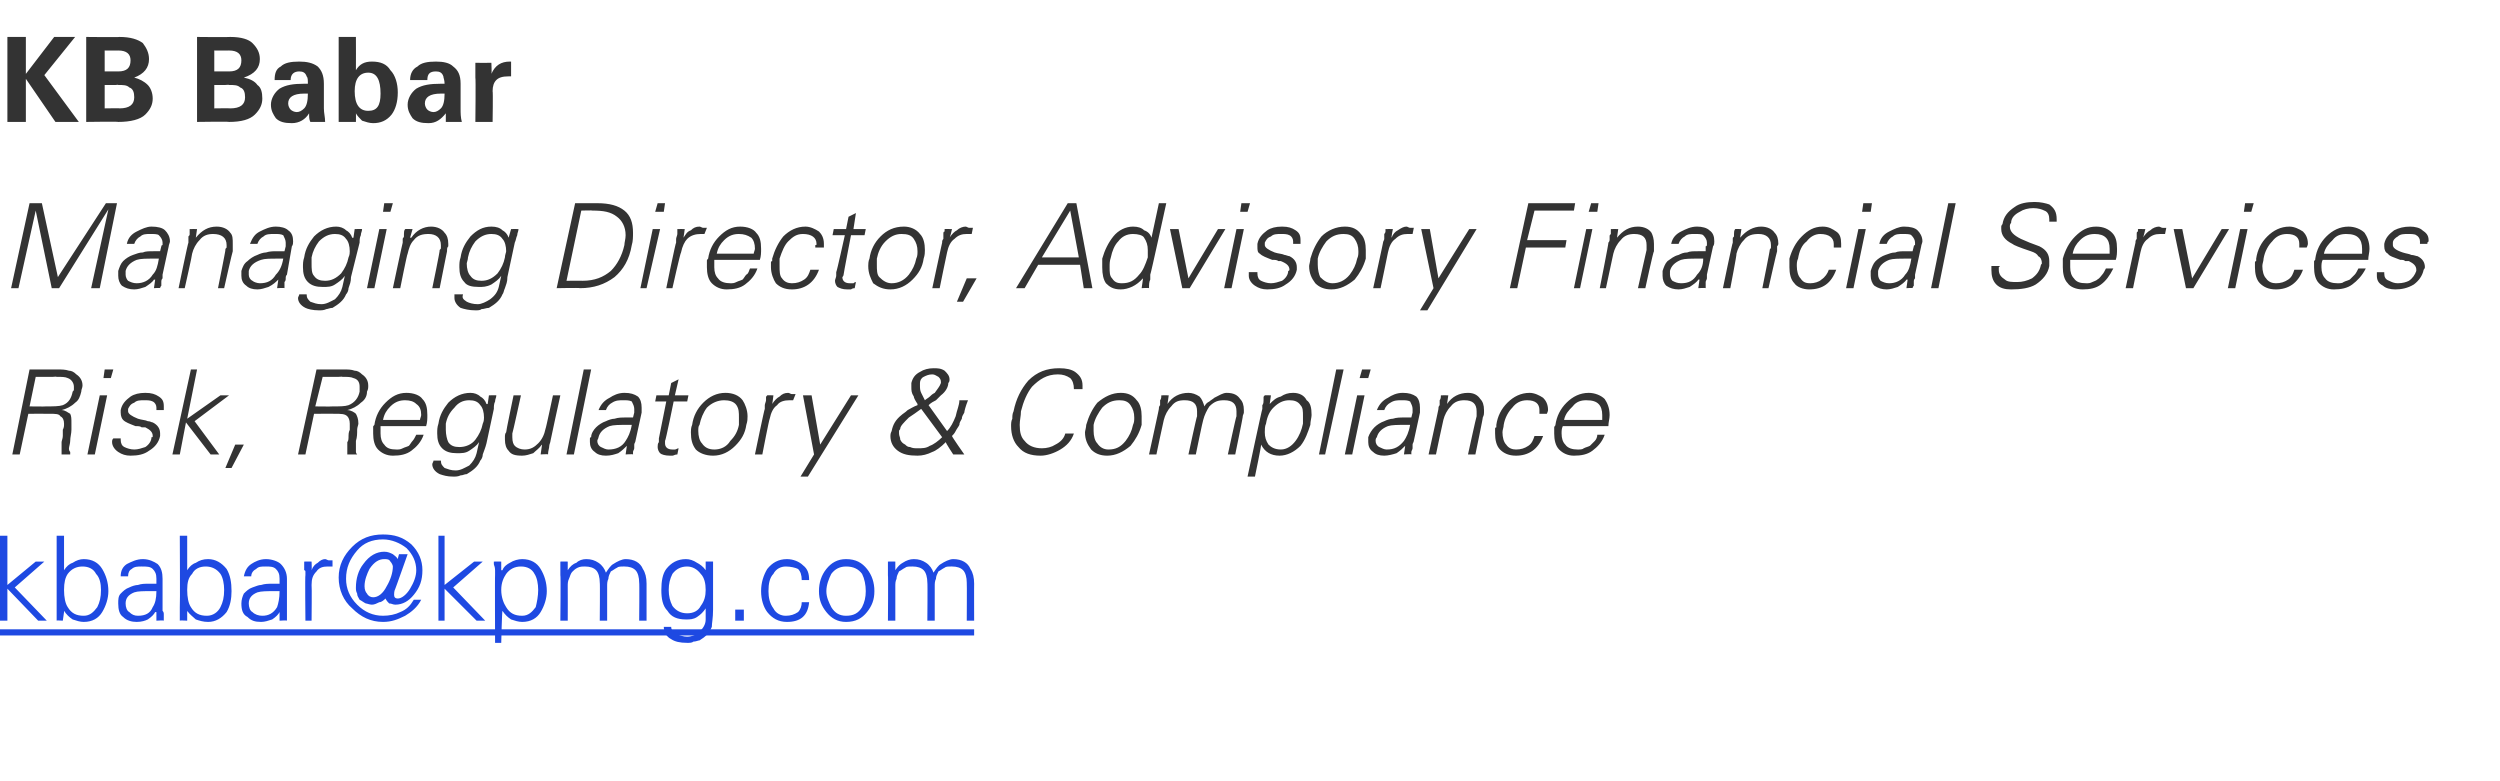 <?xml version="1.0" standalone="no"?><!DOCTYPE svg PUBLIC "-//W3C//DTD SVG 1.1//EN" "http://www.w3.org/Graphics/SVG/1.1/DTD/svg11.dtd"><svg xmlns="http://www.w3.org/2000/svg" xmlns:xlink="http://www.w3.org/1999/xlink" version="1.1" width="203px" height="63.4px" viewBox="0 -3 203 63.4" style="top:-3px"><desc>KB Babar Managing Director, Advisory Financial Services Risk, Regulatory &amp; Compliance ￼</desc><defs/><g class="svg-textframe-underlines"><rect class="svg-underline" x="0" y="48.1" width="79.1" height="0.5" style="fill:#1e49e2;"/></g><g id="Polygon157291"><path d="m2.4 30l.5-2.4l1.4 0c0 0 .29-.03.3 0c.4 0 .7 0 .9.1c.3.1.5.4.5.7c0 .1 0 .1 0 .2c0 .1 0 .1-.1.2c-.1.5-.3.9-.8 1.1c-.3.1-.8.1-1.4.1c.03.02-1.3 0-1.3 0zm-.1.6c0 0 1.69-.01 1.7 0c.5 0 .8 0 .9.2c.2.1.3.3.3.6c0 .2 0 .3-.1.5c0 .2 0 .4 0 .5c0 .2-.1.4-.1.5c0 .1 0 .2 0 .2c0 0 0 .3 0 .3c0 .2 0 .3 0 .5c0 0 .7 0 .7 0c0-.1 0-.2 0-.2c-.1-.1-.1-.2-.1-.3c0-.1.1-.4.1-.6c0-.3.1-.6.1-.9c0-.2 0-.4 0-.5c0-.4 0-.6-.1-.8c-.2-.1-.4-.3-.7-.3c.4-.1.8-.3 1.1-.6c.3-.2.4-.5.5-.9c0-.2.1-.3.1-.5c0-.4-.2-.7-.5-.9c-.2-.2-.4-.3-.6-.3c-.3-.1-.6-.1-.9-.1c-.03 0-2.3 0-2.3 0l-1.4 6.9l.6 0l.7-3.3zm5.8-1.5l-1 4.8l.6 0l1-4.8l-.6 0zm1.1-2.1l-.7 0l-.1.7l.6 0l.2-.7zm1.4 2.2c-.4.3-.7.6-.8 1.1c0 .1 0 .2 0 .2c0 .3.1.5.2.6c.2.2.5.3 1 .5c.2 0 .4 0 .5.1c.1 0 .2 0 .3 0c.4.2.6.4.6.7c0 0 0 0 0 0c0 .1 0 .1-.1.1c0 .3-.2.6-.5.8c-.3.1-.6.2-.9.2c-.3 0-.6-.1-.8-.2c-.2-.1-.3-.3-.3-.6c0-.1 0-.1 0-.1c0 0-.6 0-.6 0c-.1.1-.1.2-.1.3c0 .3.2.6.5.8c.3.2.6.3 1 .3c.6 0 1.1-.1 1.5-.4c.5-.3.8-.7.9-1.2c0 0 0-.1 0-.2c0-.4-.2-.7-.6-.9c-.1 0-.2-.1-.4-.1c-.2-.1-.5-.1-.8-.2c-.5-.2-.8-.4-.8-.6c0 0 0 0 0-.1c0 0 0 0 0-.1c.1-.2.2-.4.5-.5c.2-.2.5-.2.8-.2c.3 0 .5 0 .7.1c.2.1.3.3.3.5c0 .1 0 .2 0 .2c0 0 .6 0 .6 0c0 0 0-.1 0-.1c0 0 0 0 0-.1c0 0 0-.1 0-.1c0-.4-.1-.6-.4-.8c-.3-.2-.6-.3-1.1-.3c-.5 0-.9.1-1.2.3c0 0 0 0 0 0zm5.4-2.2l-.5 0l-1.5 6.9l.6 0l.5-2.6l2 2.6l.7 0l-2-2.7l2.8-2.1l-.7 0l-2.7 1.9l.8-4zm3.1 6.1l-.8 1.9l.5 0l1-1.9l-.7 0zm6.5-3.1l.6-2.4l1.3 0c0 0 .32-.03.3 0c.4 0 .7 0 .9.1c.4.1.5.4.5.7c0 .1 0 .1 0 .2c0 .1 0 .1 0 .2c-.1.5-.4.9-.9 1.1c-.3.1-.7.1-1.3.1c-.04.02-1.4 0-1.4 0zm-.1.6c0 0 1.72-.01 1.7 0c.5 0 .8 0 1 .2c.1.1.2.3.2.6c0 .2 0 .3 0 .5c-.1.2-.1.4-.1.5c0 .2 0 .4-.1.5c0 .1 0 .2 0 .2c0 0 0 .3 0 .3c0 .2 0 .3 0 .5c0 0 .8 0 .8 0c-.1-.1-.1-.2-.1-.2c0-.1 0-.2 0-.3c0-.1 0-.4 0-.6c.1-.3.1-.6.1-.9c0-.2.1-.4.1-.5c0-.4-.1-.6-.2-.8c-.1-.1-.4-.3-.7-.3c.4-.1.8-.3 1.1-.6c.3-.2.5-.5.5-.9c.1-.2.1-.3.1-.5c0-.4-.2-.7-.5-.9c-.2-.2-.4-.3-.6-.3c-.3-.1-.5-.1-.9-.1c0 0-2.2 0-2.2 0l-1.5 6.9l.6 0l.7-3.3zm9.1 1c.1-.3.1-.6.1-.9c0-.6-.1-1-.4-1.3c-.2-.3-.7-.5-1.3-.5c-.7 0-1.2.3-1.7.8c-.5.5-.8 1.1-.9 1.8c-.1.1-.1.1-.1.2c0 0 0 .1 0 .1c0 .1 0 .1 0 .2c0 .1 0 .1 0 .2c0 .5.1 1 .4 1.3c.3.3.7.5 1.2.5c.6 0 1.1-.1 1.5-.4c.4-.3.8-.7 1-1.3c0 0-.6 0-.6 0c-.1.2-.2.4-.3.5c-.1.1-.2.3-.3.4c-.2.1-.3.1-.5.2c-.2.1-.3.1-.5.1c-.5 0-.8-.1-1-.4c-.2-.2-.3-.5-.3-.9c0-.2 0-.4 0-.6c0 0 3.7 0 3.7 0zm-3.5-.5c.1-.5.3-.8.6-1.1c.4-.4.8-.5 1.2-.5c.4 0 .7.1.9.3c.3.2.4.5.4.9c0 .1-.1.3-.1.4c0 0-3 0-3 0zm8.2-.2c0 .1 0 .3-.1.5c-.1.5-.3.9-.6 1.3c-.3.4-.8.6-1.3.6c-.4 0-.7-.1-.9-.4c-.1-.2-.2-.6-.2-1c0-.1 0-.3 0-.5c.1-.5.3-.9.7-1.3c.3-.4.7-.6 1.2-.6c.4 0 .7.1.9.4c.2.2.3.6.3 1c0 0 0 0 0 0zm.3-1.1c0 0-.06.03-.1 0c-.1-.3-.3-.5-.5-.6c-.2-.2-.5-.3-.8-.3c-.7 0-1.3.3-1.8.8c-.4.5-.7 1-.8 1.7c-.1.3-.1.5-.1.8c0 .5.1.9.4 1.2c.3.3.7.4 1.2.4c.4 0 .7 0 1-.2c.3-.2.6-.4.8-.7c0 0-.2.9-.2.9c-.1.4-.3.7-.6 1c-.4.2-.7.4-1.1.4c-.4 0-.6-.1-.9-.2c-.2-.2-.3-.3-.3-.6c0 0-.6 0-.6 0c0 .1-.1.2-.1.3c0 .3.2.6.6.8c.3.1.6.2 1.1.2c.2 0 .4 0 .6-.1c.2 0 .3-.1.5-.1c.5-.3.9-.6 1.1-1.1c.1-.1.2-.3.2-.5c.1-.3.2-.5.3-.9c0 0 .6-2.8.6-2.8c0-.2 0-.4.1-.6c0-.2.1-.3.1-.5c.04-.01-.6 0-.6 0l-.1.7zm4.7 2c-.1.5-.3.9-.6 1.2c-.3.3-.6.5-1.1.5c-.3 0-.6-.1-.8-.3c-.1-.1-.2-.3-.2-.7c0 0 0-.2 0-.3c.03-.03.7-3.1.7-3.1l-.6 0c0 0-.62 2.97-.6 3c-.1.1-.1.3-.1.3c0 .1 0 .2 0 .3c0 .4.1.7.3.9c.2.3.5.4 1.1.4c.3 0 .6-.1.9-.2c.2-.2.5-.4.7-.7c.02.04 0 .1 0 .1l-.1.7c0 0 .61-.04.6 0c0-.3.1-.5.1-.7c0-.1.1-.3.1-.4c-.01-.01.8-3.7.8-3.7l-.6 0c0 0-.58 2.74-.6 2.7zm3.7-4.8l-.6 0l-1.4 6.9l.6 0l1.4-6.9zm.5 5.8c0-.1.1-.2.1-.3c.1-.4.4-.7.9-.9c.3-.1.8-.1 1.4-.1c0 0 .4 0 .4 0c-.1.6-.3 1-.5 1.3c-.3.5-.8.7-1.4.7c-.2 0-.4-.1-.6-.2c-.2-.1-.3-.3-.3-.5c0 0 0 0 0 0zm2.9-1.9c-.1 0-.2 0-.3 0c-.1 0-.2 0-.3 0c-.3 0-.6 0-.9.1c-.2 0-.5.1-.7.2c-.3.1-.6.3-.8.5c-.2.2-.4.5-.4.8c-.1 0-.1.1-.1.1c0 0 0 0 0 .1c0 0 0 .2 0 .2c0 .3.1.6.4.8c.2.2.5.3.9.3c.4 0 .7-.1 1-.2c.3-.2.5-.4.7-.6c-.02.02 0 0 0 0l-.1.7c0 0 .6-.04.6 0c0-.1 0-.2 0-.2c0-.1.1-.2.1-.3c0-.1 0-.2 0-.3c0-.1.1-.2.1-.3c0 0 .5-2.3.5-2.3c0-.1 0-.3 0-.4c0-.4-.1-.7-.3-.9c-.3-.2-.6-.3-1.1-.3c-.5 0-.9.2-1.2.4c-.4.2-.7.5-.9 1c0 0 .6 0 .6 0c.1-.3.3-.5.5-.6c.3-.2.6-.2.9-.2c.3 0 .5 0 .7.1c.1.2.2.4.2.6c0 .1 0 .1 0 .2c0 0 0 .1 0 .1c0 0-.1.4-.1.4zm2.1 1.7c0 .1 0 .2 0 .3c-.1.1-.1.3-.1.4c0 .2.1.4.2.5c.1.1.4.2.8.2c.1 0 .2 0 .2 0c.1 0 .2-.1.4-.1c0 0 .1-.5.1-.5c-.1 0-.2.1-.3.1c-.1 0-.1 0-.2 0c-.4 0-.6-.2-.6-.5c0 0 0-.1 0-.2c.05.01.7-3.2.7-3.2l1.1 0l.1-.5l-1.1 0l.3-1.3l-.6.3l-.2 1l-1 0l-.1.5l.9 0c0 0-.59 2.99-.6 3zm6.5-1.7c0 .2 0 .4 0 .6c-.1.5-.3.9-.7 1.3c-.3.5-.8.7-1.3.7c-.5 0-.8-.2-1-.5c-.2-.2-.3-.6-.3-1c0-.2 0-.4.1-.5c.1-.5.3-1 .6-1.4c.4-.4.9-.6 1.4-.6c.4 0 .8.1 1 .4c.2.3.2.6.2 1c0 0 0 0 0 0zm.3-1.4c-.3-.4-.8-.6-1.4-.6c-.7 0-1.3.3-1.8.8c-.5.5-.8 1.1-.9 1.8c-.1.2-.1.5-.1.6c0 .6.1 1 .4 1.4c.3.3.8.5 1.4.5c.7 0 1.3-.3 1.8-.8c.5-.5.8-1 .9-1.7c.1-.3.1-.5.1-.7c0-.5-.2-1-.4-1.3c0 0 0 0 0 0zm2.2 1.5c.1-.5.3-.9.6-1.1c.2-.3.6-.4 1-.4c.1 0 .1 0 .2 0c0 0 .1 0 .1 0c0 0 .2-.5.2-.5c-.1 0-.2 0-.3 0c-.1 0-.2-.1-.3-.1c-.3 0-.5.1-.7.3c-.2.1-.4.3-.6.6c.02-.01.1-.7.1-.7c0 0-.55-.01-.5 0c-.1.1-.1.1-.1.2c0 0 0 .1 0 .2c0 .1-.1.3-.1.4c0 .1 0 .2 0 .3c-.03-.03-.8 3.7-.8 3.7l.6 0c0 0 .56-2.91.6-2.9zm2.7-1.9l.9 4.8l-1.1 1.8l.6 0l4.1-6.6l-.6 0l-2.5 4l-.7-4l-.7 0zm11.3 3.4c-.3.3-.7.6-1 .7c-.3.2-.6.2-1 .2c-.2 0-.4 0-.6-.1c-.2 0-.3-.1-.4-.2c-.2-.1-.3-.2-.4-.4c0-.2-.1-.3-.1-.5c0-.1 0-.1 0-.2c0-.1.1-.1.1-.2c0-.2.3-.5.7-.9c.3-.2.6-.4 1-.7c0 0 1.7 2.3 1.7 2.3zm-1.4-3c-.1-.2-.2-.4-.3-.6c-.1-.2-.1-.4-.1-.6c0 0 0-.1 0-.1c0 0 0-.1 0-.1c0-.2.1-.4.3-.5c.2-.1.4-.2.7-.2c.2 0 .3.1.5.2c.1.1.2.2.2.4c0 0 0 0 0 0c0 .1 0 .1 0 .1c-.1.3-.3.5-.5.8c-.2.1-.3.2-.4.3c-.1.1-.3.2-.4.3zm-.6.4c-.3.1-.6.3-.8.4c-.2.2-.4.3-.5.4c-.5.4-.7.8-.8 1.3c-.1.2-.1.3-.1.4c0 .5.2.9.6 1.2c.4.3.9.4 1.6.4c.4 0 .8-.1 1.2-.3c.3-.1.7-.4 1.1-.8c-.03.05.6 1 .6 1l.9 0c0 0-1.02-1.45-1-1.5c.1-.1.2-.2.3-.4c.1-.2.2-.3.3-.5c0-.2.1-.3.2-.5c0-.2.1-.3.2-.5c0-.1.1-.5.3-1c0 0-.7 0-.7 0c0 .4-.2.8-.3 1.3c-.2.5-.4.9-.7 1.2c0 0-1.5-2.1-1.5-2.1c.2-.2.4-.3.6-.4c.2-.2.3-.3.4-.4c.4-.3.6-.7.6-1c.1-.1.1-.2.1-.3c0-.3-.2-.5-.4-.7c-.3-.2-.6-.2-.9-.2c-.4 0-.8.1-1.1.3c-.4.2-.6.5-.7.9c0 .1 0 .2 0 .3c0 .3 0 .5.2.8c0 .1.1.3.3.6c0 0 0 .1 0 .1zm13.4-1.3c0 0 0 0 0 0c0-.1 0-.1 0-.1c0 0 0-.2 0-.2c0-.5-.2-.8-.6-1.1c-.3-.2-.7-.3-1.3-.3c-1 0-1.8.3-2.5 1c-.6.7-1 1.5-1.2 2.5c-.1.2-.1.4-.1.6c-.1.2-.1.4-.1.6c0 .7.2 1.3.6 1.7c.4.5 1 .7 1.8.7c.5 0 1.1-.2 1.6-.5c.5-.3.9-.7 1.1-1.3c0 0-.7 0-.7 0c-.1.4-.4.7-.8.9c-.3.2-.7.3-1.1.3c-.6 0-1.1-.2-1.4-.6c-.3-.3-.4-.7-.4-1.3c0-.4.1-.7.1-1.1c.2-.8.5-1.5.9-2c.6-.6 1.2-1 2.1-1c.4 0 .7.1 1 .3c.2.2.3.5.3.9c0 0 .7 0 .7 0zm4.2 2.3c0 .2 0 .4-.1.6c-.1.5-.3.9-.6 1.3c-.4.5-.8.7-1.4.7c-.4 0-.7-.2-.9-.5c-.2-.2-.3-.6-.3-1c0-.2 0-.4 0-.5c.1-.5.4-1 .7-1.4c.4-.4.8-.6 1.4-.6c.4 0 .7.1.9.4c.2.3.3.6.3 1c0 0 0 0 0 0zm.2-1.4c-.3-.4-.7-.6-1.3-.6c-.7 0-1.3.3-1.9.8c-.4.5-.7 1.1-.9 1.8c0 .2-.1.5-.1.6c0 .6.2 1 .5 1.4c.3.3.7.5 1.3.5c.7 0 1.3-.3 1.9-.8c.4-.5.7-1 .9-1.7c0-.3 0-.5 0-.7c0-.5-.1-1-.4-1.3c0 0 0 0 0 0zm2.6-.4c0 0-.6-.01-.6 0c0 .1 0 .3-.1.4c0 .1 0 .1 0 .2c0 .1 0 .1 0 .2c-.1.1-.1.2-.1.3c.02-.03-.8 3.7-.8 3.7l.6 0c0 0 .58-2.78.6-2.8c.1-.4.3-.8.6-1.1c.3-.4.6-.5 1.1-.5c.7 0 1 .3 1 .9c0 .1 0 .1 0 .2c0 .1 0 .1 0 .2c-.03-.02-.7 3.1-.7 3.1l.6 0c0 0 .57-2.78.6-2.8c.1-.4.3-.8.5-1.1c.4-.4.7-.5 1.2-.5c.7 0 1 .3 1 .9c0 .1 0 .1 0 .2c0 .1 0 .1 0 .2c-.03-.02-.7 3.1-.7 3.1l.6 0c0 0 .62-3.02.6-3c0-.2.1-.3.1-.4c0 0 0-.1 0-.2c0-.4-.1-.7-.3-.9c-.2-.3-.5-.5-1.1-.5c-.3 0-.6.2-1 .4c-.1.1-.3.2-.4.3c-.2.1-.3.2-.4.4c-.1-.3-.2-.6-.4-.8c-.3-.2-.6-.3-.9-.3c-.7 0-1.3.3-1.7.9c-.02.01 0 0 0 0l.1-.7zm7.8 3c0-.2 0-.5.1-.7c.1-.6.3-1 .6-1.3c.4-.4.8-.6 1.3-.6c.4 0 .7.1.9.4c.2.2.2.5.2.9c0 .1 0 .2 0 .3c0 .1 0 .2 0 .3c-.1.5-.3 1-.6 1.4c-.3.4-.7.7-1.2.7c-.5 0-.8-.2-1-.4c-.2-.3-.3-.6-.3-1c0 0 0 0 0 0zm-.8 3.6c0 0 .54-2.58.5-2.6c.3.6.8.9 1.5.9c.6 0 1.2-.3 1.7-.8c.4-.5.6-1.1.8-1.7c0-.3.1-.6.1-.8c0-.6-.1-1-.4-1.2c-.2-.4-.6-.6-1.1-.6c-.4 0-.7.1-1 .3c-.4.1-.6.3-.9.6c.04.01 0 0 0 0l.1-.7c0 0-.54-.01-.5 0c-.1.1-.1.1-.1.2c0 0 0 .1 0 .2c0 .1 0 .3-.1.4c0 .1 0 .2 0 .3c-.02-.03-1.2 5.5-1.2 5.5l.6 0zm7.2-8.7l-.6 0l-1.4 6.9l.5 0l1.5-6.9zm1.1 2.1l-1 4.8l.6 0l1-4.8l-.6 0zm1.1-2.1l-.7 0l-.2.7l.7 0l.2-.7zm.4 5.8c0-.1 0-.2.1-.3c.1-.4.4-.7.9-.9c.3-.1.8-.1 1.4-.1c0 0 .4 0 .4 0c-.1.6-.3 1-.5 1.3c-.4.5-.8.7-1.4.7c-.2 0-.4-.1-.6-.2c-.2-.1-.3-.3-.3-.5c0 0 0 0 0 0zm2.9-1.9c-.1 0-.2 0-.3 0c-.1 0-.2 0-.3 0c-.3 0-.6 0-.9.1c-.2 0-.5.1-.7.2c-.3.1-.6.3-.8.5c-.2.2-.4.5-.5.8c0 0 0 .1 0 .1c0 0 0 0 0 .1c0 0 0 .2 0 .2c0 .3.1.6.4.8c.2.2.5.3.9.3c.3 0 .7-.1 1-.2c.3-.2.5-.4.7-.6c-.03.02 0 0 0 0l-.1.7c0 0 .6-.04.6 0c0-.1 0-.2 0-.2c0-.1.1-.2.1-.3c0-.1 0-.2 0-.3c0-.1.1-.2.1-.3c0 0 .5-2.3.5-2.3c0-.1 0-.3 0-.4c0-.4-.1-.7-.3-.9c-.3-.2-.6-.3-1.1-.3c-.5 0-.9.2-1.2.4c-.4.2-.7.5-.9 1c0 0 .6 0 .6 0c.1-.3.3-.5.5-.6c.3-.2.6-.2.9-.2c.3 0 .5 0 .7.1c.1.2.2.4.2.6c0 .1 0 .1 0 .2c0 0 0 .1 0 .1c0 0-.1.4-.1.4zm2.6.2c.1-.4.3-.8.6-1.1c.3-.4.7-.5 1.1-.5c.7 0 1 .3 1 .9c0 .1 0 .1 0 .2c0 .1 0 .1 0 .2c-.02-.02-.7 3.1-.7 3.1l.6 0c0 0 .63-3.02.6-3c.1-.2.1-.3.1-.4c0 0 0-.1 0-.2c0-.4-.1-.7-.3-.9c-.2-.3-.5-.5-1-.5c-.7 0-1.3.3-1.7.9c-.01.01 0 0 0 0l.1-.7c0 0-.6-.01-.6 0c0 .1 0 .3-.1.4c0 .1 0 .1 0 .2c0 .1 0 .1 0 .2c-.1.1-.1.2-.1.3c.02-.03-.8 3.7-.8 3.7l.6 0c0 0 .58-2.78.6-2.8zm8.4-.5c.1-.2.1-.3.1-.3c0-.5-.2-.8-.4-1c-.3-.2-.7-.4-1.1-.4c-.7 0-1.3.3-1.8.8c-.5.5-.8 1.1-.9 1.8c0 .1 0 .1 0 .2c-.1 0-.1.1-.1.1c0 .1 0 .1 0 .2c0 .1 0 .1 0 .2c0 .5.1 1 .4 1.3c.3.3.7.5 1.3.5c1 0 1.8-.5 2.2-1.6c0 0-.7 0-.7 0c-.1.3-.2.6-.5.8c-.3.2-.6.3-1 .3c-.3 0-.6-.1-.8-.4c-.2-.2-.3-.6-.3-1c0-.2.1-.4.1-.6c.1-.6.4-1.1.7-1.4c.3-.4.7-.6 1.2-.6c.7 0 1 .3 1 .8c0 .1 0 .1 0 .1c0 .1 0 .1 0 .2c0 0 .6 0 .6 0zm5 1c0-.3.1-.6.1-.9c0-.6-.2-1-.4-1.3c-.3-.3-.8-.5-1.3-.5c-.7 0-1.3.3-1.8.8c-.5.5-.8 1.1-.9 1.8c0 .1-.1.1-.1.2c0 0 0 .1 0 .1c0 .1 0 .1 0 .2c0 .1 0 .1 0 .2c0 .5.1 1 .4 1.3c.3.3.7.5 1.2.5c.6 0 1.1-.1 1.5-.4c.4-.3.8-.7 1-1.3c0 0-.6 0-.6 0c0 .2-.1.4-.2.5c-.1.1-.3.3-.4.4c-.2.1-.3.1-.5.2c-.1.1-.3.1-.5.1c-.4 0-.8-.1-1-.4c-.2-.2-.3-.5-.3-.9c0-.2 0-.4.1-.6c0 0 3.7 0 3.7 0zm-3.6-.5c.1-.5.4-.8.7-1.1c.3-.4.7-.5 1.1-.5c.5 0 .8.1 1 .3c.2.2.3.5.3.9c0 .1 0 .3 0 .4c0 0-3.1 0-3.1 0z" stroke="none" fill="#333333"/><a xlink:href="mailto:kbabar@kpmg.com?subject=" xlink:title="kbabar@kpmg.com"><rect style="fill:transparent;" x="-1" y="39" width="80" height="10"/></a></g><g id="Polygon157290"><path d="m1.5 20.4l1.4-6.3l1.3 6.3l.6 0l4-6.4l-1.4 6.4l.7 0l1.4-6.9l-.9 0l-3.9 6l-1.3-6l-1 0l-1.5 6.9l.6 0zm8.7-1.1c0-.1 0-.2 0-.3c.1-.4.4-.7.9-.9c.3-.1.8-.1 1.4-.1c0 0 .4 0 .4 0c-.1.6-.2 1-.5 1.3c-.3.5-.8.7-1.3.7c-.3 0-.5-.1-.7-.2c-.1-.1-.2-.3-.2-.5c0 0 0 0 0 0zm2.8-1.9c-.1 0-.2 0-.3 0c-.1 0-.2 0-.2 0c-.4 0-.7 0-.9.1c-.3 0-.5.1-.8.2c-.3.1-.6.3-.8.5c-.2.2-.3.5-.4.8c0 0 0 .1 0 .1c0 0 0 0 0 .1c0 0 0 .2 0 .2c0 .3.1.6.3.8c.3.2.6.3 1 .3c.3 0 .6-.1.9-.2c.3-.2.6-.4.7-.6c.02.02.1 0 .1 0l-.1.7c0 0 .54-.04.5 0c0-.1.1-.2.1-.2c0-.1 0-.2 0-.3c0-.1 0-.2.1-.3c0-.1 0-.2 0-.3c0 0 .5-2.3.5-2.3c0-.1.1-.3.1-.4c0-.4-.2-.7-.4-.9c-.2-.2-.6-.3-1.1-.3c-.4 0-.8.2-1.2.4c-.4.2-.7.5-.8 1c0 0 .6 0 .6 0c.1-.3.3-.5.5-.6c.2-.2.5-.2.8-.2c.3 0 .6 0 .7.1c.2.2.3.4.3.6c0 .1 0 .1 0 .2c-.1 0-.1.1-.1.1c0 0-.1.4-.1.4zm2.6.2c.1-.4.3-.8.6-1.1c.3-.4.7-.5 1.1-.5c.7 0 1.1.3 1.1.9c0 .1 0 .1 0 .2c-.1.1-.1.1-.1.2c.03-.02-.6 3.1-.6 3.1l.5 0c0 0 .68-3.02.7-3c0-.2 0-.3 0-.4c0 0 0-.1 0-.2c0-.4 0-.7-.2-.9c-.2-.3-.6-.5-1.1-.5c-.7 0-1.2.3-1.7.9c.03.01 0 0 0 0l.1-.7c0 0-.55-.01-.6 0c0 .1 0 .3 0 .4c0 .1 0 .1-.1.2c0 .1 0 .1 0 .2c0 .1 0 .2 0 .3c-.03-.03-.8 3.7-.8 3.7l.5 0c0 0 .63-2.78.6-2.8zm4.6 1.7c0-.1 0-.2 0-.3c.1-.4.4-.7 1-.9c.3-.1.7-.1 1.4-.1c0 0 .4 0 .4 0c-.1.6-.3 1-.6 1.3c-.3.5-.7.7-1.3.7c-.2 0-.5-.1-.6-.2c-.2-.1-.3-.3-.3-.5c0 0 0 0 0 0zm2.9-1.9c-.2 0-.3 0-.4 0c-.1 0-.1 0-.2 0c-.3 0-.6 0-.9.1c-.2 0-.5.1-.7.2c-.3.1-.6.3-.8.5c-.3.2-.4.5-.5.8c0 0 0 .1 0 .1c0 0 0 0 0 .1c0 0 0 .2 0 .2c0 .3.1.6.4.8c.2.2.5.3.9.3c.3 0 .6-.1.9-.2c.4-.2.6-.4.8-.6c-.05.02 0 0 0 0l-.1.7c0 0 .58-.04.6 0c0-.1 0-.2 0-.2c0-.1 0-.2 0-.3c.1-.1.1-.2.1-.3c0-.1 0-.2.1-.3c0 0 .4-2.3.4-2.3c.1-.1.1-.3.1-.4c0-.4-.1-.7-.4-.9c-.2-.2-.6-.3-1-.3c-.5 0-.9.2-1.3.4c-.4.2-.6.5-.8 1c0 0 .6 0 .6 0c.1-.3.3-.5.5-.6c.2-.2.5-.2.9-.2c.3 0 .5 0 .7.1c.1.2.2.4.2.6c0 .1 0 .1 0 .2c0 0 0 .1 0 .1c0 0-.1.4-.1.4zm5.3 0c0 .1 0 .3-.1.5c-.1.5-.3.9-.6 1.3c-.4.4-.8.6-1.3.6c-.4 0-.7-.1-.9-.4c-.2-.2-.2-.6-.2-1c0-.1 0-.3 0-.5c.1-.5.3-.9.6-1.3c.4-.4.8-.6 1.3-.6c.4 0 .7.1.9.4c.2.2.3.6.3 1c0 0 0 0 0 0zm.3-1.1c0 0-.07.03-.1 0c-.1-.3-.3-.5-.5-.6c-.2-.2-.5-.3-.8-.3c-.7 0-1.3.3-1.8.8c-.4.5-.7 1-.8 1.7c-.1.3-.1.5-.1.8c0 .5.1.9.4 1.2c.3.3.7.4 1.2.4c.4 0 .7 0 1-.2c.3-.2.6-.4.8-.7c0 0-.2.9-.2.9c-.1.4-.3.7-.6 1c-.4.2-.7.4-1.1.4c-.4 0-.6-.1-.9-.2c-.2-.2-.3-.3-.3-.6c0 0-.6 0-.6 0c0 .1-.1.2-.1.3c0 .3.2.6.6.8c.2.1.6.2 1.1.2c.2 0 .4 0 .6-.1c.1 0 .3-.1.5-.1c.5-.3.9-.6 1.1-1.1c.1-.1.2-.3.2-.5c.1-.3.2-.5.2-.9c0 0 .7-2.8.7-2.8c0-.2 0-.4.1-.6c0-.2.1-.3.1-.5c.03-.01-.6 0-.6 0l-.1.7zm2.1-.7l-1 4.8l.6 0l1-4.8l-.6 0zm1.1-2.1l-.7 0l-.1.7l.6 0l.2-.7zm1.2 4.1c.1-.4.2-.8.5-1.1c.3-.4.7-.5 1.2-.5c.6 0 1 .3 1 .9c0 .1 0 .1 0 .2c0 .1 0 .1-.1.2c.05-.02-.6 3.1-.6 3.1l.6 0c0 0 .6-3.02.6-3c0-.2 0-.3.1-.4c0 0 0-.1 0-.2c0-.4-.1-.7-.3-.9c-.2-.3-.6-.5-1.1-.5c-.6 0-1.2.3-1.6.9c-.05.01-.1 0-.1 0l.2-.7c0 0-.63-.01-.6 0c-.1.1-.1.3-.1.4c0 .1 0 .1 0 .2c0 .1-.1.1-.1.2c0 .1 0 .2 0 .3c-.01-.03-.8 3.7-.8 3.7l.6 0c0 0 .55-2.78.6-2.8zm8-.2c0 .1-.1.3-.1.5c-.1.5-.3.9-.6 1.3c-.4.4-.8.6-1.3.6c-.4 0-.7-.1-.9-.4c-.2-.2-.3-.6-.3-1c0-.1.1-.3.1-.5c.1-.5.3-.9.6-1.3c.4-.4.8-.6 1.3-.6c.4 0 .7.1.9.4c.2.2.3.6.3 1c0 0 0 0 0 0zm.2-1.1c0 0 .01.03 0 0c-.1-.3-.3-.5-.5-.6c-.2-.2-.5-.3-.9-.3c-.7 0-1.2.3-1.7.8c-.4.5-.7 1-.8 1.7c-.1.3-.1.5-.1.8c0 .5.1.9.4 1.2c.2.3.6.4 1.2.4c.3 0 .6 0 1-.2c.3-.2.6-.4.8-.7c0 0-.2.9-.2.9c-.1.4-.3.7-.7 1c-.3.2-.7.4-1 .4c-.4 0-.7-.1-.9-.2c-.3-.2-.4-.3-.3-.6c0 0-.7 0-.7 0c0 .1 0 .2 0 .3c0 .3.2.6.5.8c.3.1.7.2 1.2.2c.2 0 .4 0 .5-.1c.2 0 .4-.1.6-.1c.5-.3.9-.6 1.1-1.1c.1-.1.1-.3.2-.5c.1-.3.2-.5.2-.9c0 0 .6-2.8.6-2.8c.1-.2.1-.4.2-.6c0-.2.1-.3.1-.5c0-.01-.6 0-.6 0l-.2.7zm4.7 3.5l1.2-5.7c0 0 .94-.03.9 0c.9 0 1.5.1 2 .5c.4.3.7.8.7 1.5c0 .3-.1.6-.1.8c-.2.9-.6 1.6-1.1 2.1c-.6.5-1.3.8-2.3.8c.04-.01-1.3 0-1.3 0zm.7-6.3l-1.5 6.9c0 0 1.86-.04 1.9 0c1.1 0 2-.3 2.8-.9c.7-.6 1.2-1.4 1.4-2.6c.1-.3.1-.7.1-1c0-.8-.2-1.4-.7-1.8c-.5-.4-1.2-.6-2.2-.6c.02 0-1.8 0-1.8 0zm6.3 2.1l-1 4.8l.5 0l1.1-4.8l-.6 0zm1-2.1l-.6 0l-.2.7l.7 0l.1-.7zm1.3 4c.1-.5.3-.9.5-1.1c.3-.3.7-.4 1.1-.4c0 0 .1 0 .2 0c0 0 .1 0 .1 0c0 0 .2-.5.2-.5c-.1 0-.2 0-.3 0c-.1 0-.2-.1-.3-.1c-.3 0-.5.1-.7.3c-.3.1-.4.3-.6.6c.01-.01.1-.7.1-.7c0 0-.56-.01-.6 0c0 .1 0 .1 0 .2c0 0 0 .1 0 .2c0 .1-.1.3-.1.4c0 .1 0 .2 0 .3c-.04-.03-.8 3.7-.8 3.7l.5 0c0 0 .65-2.91.7-2.9zm6.4.6c.1-.3.1-.6.1-.9c0-.6-.1-1-.4-1.3c-.2-.3-.7-.5-1.3-.5c-.7 0-1.2.3-1.7.8c-.5.5-.8 1.1-.9 1.8c-.1.1-.1.1-.1.2c0 0 0 .1 0 .1c0 .1 0 .1 0 .2c0 .1 0 .1 0 .2c0 .5.1 1 .4 1.3c.3.3.7.5 1.2.5c.6 0 1.1-.1 1.5-.4c.4-.3.8-.7 1-1.3c0 0-.6 0-.6 0c-.1.2-.1.4-.3.5c-.1.1-.2.3-.3.4c-.2.1-.3.1-.5.2c-.2.1-.3.1-.5.1c-.4 0-.8-.1-1-.4c-.2-.2-.3-.5-.3-.9c0-.2 0-.4 0-.6c0 0 3.7 0 3.7 0zm-3.5-.5c.1-.5.3-.8.6-1.1c.4-.4.8-.5 1.2-.5c.4 0 .7.1 1 .3c.2.2.3.5.3.9c0 .1-.1.3-.1.4c0 0-3 0-3 0zm8.7-.5c0-.2 0-.3 0-.3c0-.5-.2-.8-.4-1c-.3-.2-.7-.4-1.1-.4c-.7 0-1.3.3-1.8.8c-.4.5-.7 1.1-.9 1.8c0 .1 0 .1 0 .2c-.1 0-.1.1-.1.1c0 .1 0 .1 0 .2c0 .1 0 .1 0 .2c0 .5.2 1 .4 1.3c.3.3.7.5 1.3.5c1 0 1.8-.5 2.2-1.6c0 0-.7 0-.7 0c-.1.3-.2.6-.5.8c-.3.2-.6.3-1 .3c-.3 0-.6-.1-.8-.4c-.2-.2-.2-.6-.2-1c0-.2 0-.4 0-.6c.2-.6.4-1.1.7-1.4c.4-.4.7-.6 1.2-.6c.7 0 1.1.3 1.1.8c0 .1 0 .1-.1.1c0 .1 0 .1 0 .2c0 0 .7 0 .7 0zm1 2c0 .1 0 .2 0 .3c0 .1-.1.3-.1.4c0 .2.1.4.2.5c.2.1.4.2.8.2c.1 0 .2 0 .3 0c0 0 .1-.1.3-.1c0 0 .1-.5.1-.5c-.1 0-.2.1-.2.1c-.1 0-.2 0-.3 0c-.4 0-.6-.2-.6-.5c0 0 .1-.1.1-.2c-.02.01.6-3.2.6-3.2l1.1 0l.1-.5l-1 0l.2-1.3l-.6.3l-.2 1l-1 0l-.1.5l1 0c0 0-.66 2.99-.7 3zm6.6-1.7c0 .2 0 .4-.1.6c-.1.5-.3.9-.6 1.3c-.4.5-.9.7-1.4.7c-.4 0-.7-.2-1-.5c-.2-.2-.2-.6-.2-1c0-.2 0-.4 0-.5c.1-.5.3-1 .7-1.4c.4-.4.8-.6 1.3-.6c.5 0 .8.1 1 .4c.2.3.3.6.3 1c0 0 0 0 0 0zm.2-1.4c-.3-.4-.8-.6-1.3-.6c-.8 0-1.4.3-1.9.8c-.5.5-.8 1.1-.9 1.8c-.1.2-.1.5-.1.6c0 .6.2 1 .4 1.4c.4.3.8.5 1.4.5c.7 0 1.3-.3 1.8-.8c.5-.5.8-1 .9-1.7c.1-.3.1-.5.1-.7c0-.5-.1-1-.4-1.3c0 0 0 0 0 0zm2.2 1.5c.1-.5.3-.9.6-1.1c.3-.3.6-.4 1-.4c.1 0 .1 0 .2 0c.1 0 .1 0 .2 0c0 0 .1-.5.1-.5c-.1 0-.2 0-.3 0c-.1 0-.2-.1-.3-.1c-.2 0-.5.1-.7.3c-.2.1-.4.3-.6.6c.05-.01.2-.7.2-.7c0 0-.62-.01-.6 0c0 .1 0 .1 0 .2c-.1 0-.1.1-.1.2c0 .1 0 .3 0 .4c-.1.1-.1.2-.1.3c0-.03-.8 3.7-.8 3.7l.6 0c0 0 .59-2.91.6-2.9zm1.6 2.1l-.8 1.9l.5 0l1.1-1.9l-.8 0zm6.1-1.7l2.3-3.8l.7 3.8l-3 0zm-1.4 2.5l1.1-1.9l3.4 0l.3 1.9l.7 0l-1.3-6.9l-.7 0l-4.2 6.9l.7 0zm10-3.1c0 .2 0 .4 0 .6c-.2.6-.4 1.1-.7 1.4c-.4.5-.8.7-1.4.7c-.4 0-.6-.1-.8-.4c-.2-.2-.2-.5-.2-.9c0-.3 0-.5.1-.8c.1-.5.3-1 .6-1.3c.3-.4.7-.6 1.2-.6c.4 0 .8.1.9.3c.2.3.3.6.3 1c0 0 0 0 0 0zm-.5 3.1c0 0 .56-.04.6 0c0-.3 0-.5.1-.7c0-.1 0-.3 0-.4c.04-.01 1.3-5.8 1.3-5.8l-.6 0l-.6 2.8c0 0-.01.01 0 0c-.1-.3-.3-.5-.6-.6c-.2-.2-.5-.3-.9-.3c-.6 0-1.2.3-1.6.8c-.4.5-.7 1.1-.9 1.8c0 .2 0 .5 0 .7c0 .6.1 1 .3 1.3c.3.3.6.5 1.2.5c.6 0 1.3-.3 1.8-.9c-.01.02 0 .1 0 .1l-.1.7zm2.3-4.8l1 4.8l.6 0l2.9-4.8l-.6 0l-2.4 4l-.8-4l-.7 0zm5.4 0l-1 4.8l.6 0l1-4.8l-.6 0zm1.1-2.1l-.7 0l-.1.7l.6 0l.2-.7zm1.4 2.2c-.4.3-.7.6-.8 1.1c0 .1 0 .2 0 .2c0 .3 0 .5.2.6c.2.2.5.3 1 .5c.2 0 .4 0 .5.1c.1 0 .2 0 .2 0c.5.2.7.4.7.7c0 0 0 0 0 0c0 .1-.1.1-.1.1c0 .3-.2.6-.5.8c-.3.1-.6.2-.9.2c-.3 0-.6-.1-.8-.2c-.2-.1-.3-.3-.3-.6c0-.1 0-.1 0-.1c0 0-.7 0-.7 0c0 .1 0 .2 0 .3c0 .3.2.6.5.8c.3.2.6.3 1 .3c.6 0 1.1-.1 1.5-.4c.5-.3.8-.7.9-1.2c0 0 0-.1 0-.2c0-.4-.2-.7-.6-.9c-.1 0-.3-.1-.4-.1c-.2-.1-.5-.1-.8-.2c-.5-.2-.8-.4-.8-.6c0 0 0 0 0-.1c0 0 0 0 0-.1c.1-.2.2-.4.5-.5c.2-.2.5-.2.8-.2c.3 0 .5 0 .7.1c.2.1.3.3.3.5c0 .1 0 .2 0 .2c0 0 .6 0 .6 0c0 0 0-.1 0-.1c0 0 0 0 0-.1c0 0 0-.1 0-.1c0-.4-.1-.6-.4-.8c-.3-.2-.6-.3-1.1-.3c-.5 0-.9.1-1.2.3c0 0 0 0 0 0zm7.4 1.7c0 .2 0 .4-.1.6c-.1.5-.3.9-.6 1.3c-.4.5-.9.7-1.4.7c-.4 0-.7-.2-1-.5c-.1-.2-.2-.6-.2-1c0-.2 0-.4 0-.5c.1-.5.4-1 .7-1.4c.4-.4.8-.6 1.4-.6c.4 0 .7.1.9.4c.2.3.3.6.3 1c0 0 0 0 0 0zm.2-1.4c-.3-.4-.7-.6-1.3-.6c-.7 0-1.4.3-1.9.8c-.4.5-.7 1.1-.9 1.8c0 .2-.1.5-.1.6c0 .6.2 1 .5 1.4c.3.3.7.5 1.3.5c.7 0 1.3-.3 1.9-.8c.4-.5.7-1 .9-1.7c0-.3 0-.5 0-.7c0-.5-.1-1-.4-1.3c0 0 0 0 0 0zm2.2 1.5c.1-.5.3-.9.6-1.1c.3-.3.6-.4 1-.4c.1 0 .2 0 .2 0c.1 0 .1 0 .2 0c0 0 .1-.5.1-.5c-.1 0-.2 0-.3 0c-.1 0-.2-.1-.3-.1c-.2 0-.4.1-.7.3c-.2.1-.4.3-.5.6c-.04-.01.1-.7.1-.7c0 0-.6-.01-.6 0c0 .1 0 .1 0 .2c0 0 0 .1-.1.2c0 .1 0 .3 0 .4c0 .1-.1.2-.1.3c.02-.03-.8 3.7-.8 3.7l.6 0c0 0 .61-2.91.6-2.9zm2.7-1.9l1 4.8l-1.1 1.8l.6 0l4-6.6l-.6 0l-2.5 4l-.7-4l-.7 0zm7.8 4.8l.7-3.3l3.2 0l.1-.6l-3.2 0l.6-2.4l3.2 0l.1-.6l-3.8 0l-1.5 6.9l.6 0zm5.6-4.8l-1 4.8l.5 0l1-4.8l-.5 0zm1-2.1l-.6 0l-.2.7l.7 0l.1-.7zm1.2 4.1c.1-.4.3-.8.6-1.1c.3-.4.7-.5 1.1-.5c.7 0 1 .3 1 .9c0 .1 0 .1 0 .2c0 .1 0 .1 0 .2c0-.02-.7 3.1-.7 3.1l.6 0c0 0 .65-3.02.7-3c0-.2 0-.3 0-.4c0 0 0-.1 0-.2c0-.4-.1-.7-.2-.9c-.2-.3-.6-.5-1.1-.5c-.7 0-1.2.3-1.7.9c.01.01 0 0 0 0l.1-.7c0 0-.58-.01-.6 0c0 .1 0 .3 0 .4c-.1.1-.1.1-.1.2c0 .1 0 .1 0 .2c0 .1 0 .2-.1.3c.04-.03-.7 3.7-.7 3.7l.5 0c0 0 .6-2.78.6-2.8zm4.6 1.7c0-.1 0-.2 0-.3c.1-.4.4-.7.9-.9c.3-.1.8-.1 1.4-.1c0 0 .4 0 .4 0c0 .6-.2 1-.5 1.3c-.3.5-.7.7-1.3.7c-.3 0-.5-.1-.7-.2c-.1-.1-.2-.3-.2-.5c0 0 0 0 0 0zm2.9-1.9c-.2 0-.3 0-.4 0c-.1 0-.2 0-.2 0c-.4 0-.7 0-.9.1c-.3 0-.5.1-.7.2c-.4.1-.6.3-.9.5c-.2.2-.3.5-.4.8c0 0 0 .1 0 .1c0 0 0 0 0 .1c0 0 0 .2 0 .2c0 .3.1.6.3.8c.3.2.6.3 1 .3c.3 0 .6-.1.9-.2c.3-.2.6-.4.7-.6c.03.02.1 0 .1 0l-.1.7c0 0 .55-.04.6 0c0-.1 0-.2 0-.2c0-.1 0-.2 0-.3c0-.1.1-.2.1-.3c0-.1 0-.2 0-.3c0 0 .5-2.3.5-2.3c.1-.1.1-.3.1-.4c0-.4-.1-.7-.4-.9c-.2-.2-.6-.3-1-.3c-.5 0-.9.2-1.3.4c-.4.2-.7.5-.8 1c0 0 .6 0 .6 0c.1-.3.3-.5.5-.6c.2-.2.5-.2.8-.2c.3 0 .6 0 .7.1c.2.2.3.4.3.6c0 .1 0 .1 0 .2c0 0 0 .1-.1.1c0 0 0 .4 0 .4zm2.5.2c.1-.4.3-.8.6-1.1c.3-.4.7-.5 1.2-.5c.6 0 1 .3 1 .9c0 .1 0 .1 0 .2c0 .1-.1.1-.1.2c.03-.02-.6 3.1-.6 3.1l.5 0c0 0 .68-3.02.7-3c0-.2 0-.3 0-.4c0 0 .1-.1.1-.2c0-.4-.1-.7-.3-.9c-.2-.3-.6-.5-1.1-.5c-.6 0-1.2.3-1.7.9c.04.01 0 0 0 0l.1-.7c0 0-.54-.01-.5 0c-.1.1-.1.3-.1.4c0 .1 0 .1 0 .2c-.1.1-.1.1-.1.2c0 .1 0 .2 0 .3c-.03-.03-.8 3.7-.8 3.7l.6 0c0 0 .54-2.78.5-2.8zm8.5-.5c0-.2 0-.3 0-.3c0-.5-.1-.8-.4-1c-.3-.2-.6-.4-1.1-.4c-.7 0-1.2.3-1.7.8c-.5.5-.8 1.1-1 1.8c0 .1 0 .1 0 .2c0 0 0 .1 0 .1c0 .1 0 .1 0 .2c0 .1 0 .1 0 .2c0 .5.1 1 .4 1.3c.2.3.7.5 1.2.5c1.1 0 1.8-.5 2.2-1.6c0 0-.6 0-.6 0c-.1.3-.3.6-.6.8c-.2.2-.6.3-.9.3c-.4 0-.6-.1-.8-.4c-.2-.2-.3-.6-.3-1c0-.2 0-.4.1-.6c.1-.6.3-1.1.7-1.4c.3-.4.7-.6 1.1-.6c.7 0 1.1.3 1.1.8c0 .1 0 .1 0 .1c0 .1 0 .1 0 .2c0 0 .6 0 .6 0zm1.4-1.5l-1 4.8l.6 0l1-4.8l-.6 0zm1.1-2.1l-.7 0l-.1.7l.7 0l.1-.7zm.5 5.8c0-.1 0-.2 0-.3c.1-.4.4-.7.9-.9c.3-.1.8-.1 1.4-.1c0 0 .4 0 .4 0c-.1.6-.2 1-.5 1.3c-.3.5-.8.7-1.3.7c-.3 0-.5-.1-.7-.2c-.1-.1-.2-.3-.2-.5c0 0 0 0 0 0zm2.8-1.9c-.1 0-.2 0-.3 0c-.1 0-.2 0-.2 0c-.4 0-.7 0-.9.1c-.3 0-.5.1-.8.2c-.3.1-.6.3-.8.5c-.2.2-.3.5-.4.8c0 0 0 .1 0 .1c0 0 0 0 0 .1c0 0 0 .2 0 .2c0 .3.1.6.3.8c.3.2.6.3 1 .3c.3 0 .6-.1.9-.2c.3-.2.6-.4.7-.6c.02.02.1 0 .1 0l-.1.7c0 0 .54-.04.5 0c0-.1.1-.2.1-.2c0-.1 0-.2 0-.3c0-.1 0-.2.1-.3c0-.1 0-.2 0-.3c0 0 .5-2.3.5-2.3c0-.1.1-.3.1-.4c0-.4-.2-.7-.4-.9c-.2-.2-.6-.3-1.1-.3c-.4 0-.8.2-1.2.4c-.4.2-.7.5-.8 1c0 0 .6 0 .6 0c.1-.3.3-.5.5-.6c.2-.2.5-.2.8-.2c.3 0 .6 0 .7.1c.2.2.3.4.3.6c0 .1 0 .1 0 .2c-.1 0-.1.1-.1.1c0 0-.1.4-.1.4zm3.5-3.9l-.6 0l-1.4 6.9l.6 0l1.4-6.9zm6.5 6.6c.6-.4 1-.9 1.1-1.5c0-.2 0-.2 0-.3c0 0 0-.1 0-.1c0-.5-.2-.9-.8-1.2c-.3-.1-.5-.2-.8-.3c-.2-.1-.5-.2-.7-.3c-.6-.3-.9-.6-.9-1c0-.1 0-.2.1-.3c0-.4.3-.7.7-.9c.3-.2.7-.3 1.1-.3c.4 0 .7.1.9.2c.3.1.4.4.4.7c0 0 0 .1 0 .1c0 0 0 .1 0 .1c0 0 .6 0 .6 0c0 0 0-.1 0-.1c0 0 0-.1 0-.1c0-.6-.2-.9-.6-1.2c-.3-.1-.7-.2-1.2-.2c-.6 0-1.2.1-1.6.4c-.6.4-.9.8-1 1.4c-.1.1-.1.2-.1.2c0 .1 0 .1 0 .2c0 .5.3.9.9 1.2c.1.1.6.3 1.5.6c.3.1.5.2.6.4c.2.1.3.3.3.6c0 0-.1.1-.1.2c-.1.4-.3.7-.7 1c-.4.2-.8.3-1.2.3c-.4 0-.8 0-1-.2c-.3-.2-.5-.4-.5-.8c0 0 0-.1 0-.2c0 0 .1-.1.1-.1c0 0-.7 0-.7 0c0 0 0 0 0 .1c0 .1 0 .1 0 .2c0 .5.1.9.4 1.2c.3.3.7.4 1.2.4c.8 0 1.5-.1 2-.4c0 0 0 0 0 0zm6.5-2c.1-.3.1-.6.1-.9c0-.6-.1-1-.4-1.3c-.3-.3-.7-.5-1.3-.5c-.7 0-1.2.3-1.7.8c-.5.5-.8 1.1-1 1.8c0 .1 0 .1 0 .2c0 0 0 .1 0 .1c0 .1 0 .1 0 .2c0 .1 0 .1 0 .2c0 .5.1 1 .4 1.3c.2.3.7.5 1.2.5c.6 0 1.1-.1 1.5-.4c.4-.3.7-.7 1-1.3c0 0-.6 0-.6 0c-.1.2-.2.4-.3.5c-.1.1-.2.3-.4.4c-.1.1-.2.1-.4.2c-.2.1-.3.1-.5.1c-.5 0-.8-.1-1-.4c-.2-.2-.3-.5-.3-.9c0-.2 0-.4 0-.6c0 0 3.7 0 3.7 0zm-3.5-.5c.1-.5.3-.8.6-1.1c.4-.4.8-.5 1.2-.5c.4 0 .7.1.9.3c.2.2.3.5.3.9c0 .1 0 .3 0 .4c0 0-3 0-3 0zm5.5-.1c.1-.5.3-.9.6-1.1c.3-.3.6-.4 1-.4c.1 0 .1 0 .2 0c.1 0 .1 0 .2 0c0 0 .1-.5.1-.5c-.1 0-.2 0-.3 0c-.1 0-.2-.1-.3-.1c-.2 0-.5.1-.7.3c-.2.1-.4.3-.6.6c.05-.01.2-.7.2-.7c0 0-.62-.01-.6 0c0 .1 0 .1 0 .2c-.1 0-.1.1-.1.2c0 .1 0 .3 0 .4c-.1.1-.1.2-.1.3c0-.03-.8 3.7-.8 3.7l.6 0c0 0 .59-2.91.6-2.9zm2.7-1.9l1 4.8l.6 0l2.9-4.8l-.6 0l-2.4 4l-.8-4l-.7 0zm5.4 0l-1 4.8l.6 0l1-4.8l-.6 0zm1.1-2.1l-.7 0l-.1.7l.6 0l.2-.7zm4.3 3.6c.1-.2.1-.3.1-.3c0-.5-.2-.8-.4-1c-.3-.2-.7-.4-1.1-.4c-.7 0-1.3.3-1.8.8c-.5.5-.8 1.1-.9 1.8c0 .1 0 .1 0 .2c-.1 0-.1.1-.1.1c0 .1 0 .1 0 .2c0 .1 0 .1 0 .2c0 .5.1 1 .4 1.3c.3.3.7.5 1.3.5c1 0 1.8-.5 2.2-1.6c0 0-.7 0-.7 0c-.1.3-.2.6-.5.8c-.3.2-.6.3-1 .3c-.3 0-.6-.1-.8-.4c-.2-.2-.3-.6-.3-1c0-.2.1-.4.1-.6c.1-.6.4-1.1.7-1.4c.3-.4.7-.6 1.2-.6c.7 0 1 .3 1 .8c0 .1 0 .1 0 .1c0 .1 0 .1 0 .2c0 0 .6 0 .6 0zm5 1c0-.3.1-.6.1-.9c0-.6-.2-1-.4-1.3c-.3-.3-.8-.5-1.3-.5c-.7 0-1.3.3-1.8.8c-.5.5-.8 1.1-.9 1.8c0 .1 0 .1-.1.2c0 0 0 .1 0 .1c0 .1 0 .1 0 .2c0 .1 0 .1 0 .2c0 .5.1 1 .4 1.3c.3.3.7.5 1.2.5c.6 0 1.1-.1 1.5-.4c.4-.3.8-.7 1.1-1.3c0 0-.6 0-.6 0c-.1.2-.2.4-.3.5c-.1.1-.3.3-.4.4c-.2.1-.3.1-.5.2c-.1.1-.3.1-.5.1c-.4 0-.8-.1-1-.4c-.2-.2-.3-.5-.3-.9c0-.2 0-.4.1-.6c0 0 3.7 0 3.7 0zm-3.6-.5c.1-.5.4-.8.7-1.1c.3-.4.7-.5 1.1-.5c.5 0 .8.1 1 .3c.2.2.3.5.3.9c0 .1 0 .3 0 .4c0 0-3.1 0-3.1 0zm5.7-1.9c-.4.3-.7.6-.8 1.1c0 .1 0 .2 0 .2c0 .3.1.5.3.6c.1.2.5.3 1 .5c.2 0 .3 0 .4.1c.1 0 .2 0 .3 0c.4.2.6.4.6.7c0 0 0 0 0 0c0 .1 0 .1 0 .1c-.1.3-.3.6-.6.8c-.2.1-.5.2-.9.2c-.3 0-.5-.1-.7-.2c-.3-.1-.4-.3-.4-.6c0-.1 0-.1 0-.1c0 0-.6 0-.6 0c0 .1 0 .2 0 .3c0 .3.1.6.5.8c.2.2.6.3 1 .3c.5 0 1-.1 1.5-.4c.4-.3.7-.7.8-1.2c0 0 .1-.1.1-.2c0-.4-.2-.7-.6-.9c-.1 0-.3-.1-.5-.1c-.2-.1-.4-.1-.7-.2c-.6-.2-.8-.4-.8-.6c0 0 0 0 0-.1c0 0 0 0 0-.1c0-.2.2-.4.4-.5c.2-.2.5-.2.8-.2c.3 0 .6 0 .7.1c.2.1.3.3.3.5c0 .1 0 .2 0 .2c0 0 .6 0 .6 0c0 0 0-.1 0-.1c0 0 0 0 .1-.1c0 0 0-.1 0-.1c0-.4-.2-.6-.5-.8c-.2-.2-.6-.3-1-.3c-.5 0-.9.1-1.3.3c0 0 0 0 0 0z" stroke="none" fill="#333333"/></g><g id="Polygon157289"><path d="m2.1 3l2.3-3l1.7 0l-2.5 3.1l2.8 3.8l-1.9 0l-2.4-3.5l0 3.5l-1.5 0l0-6.9l1.5 0l0 3zm4.9 3.9l0-6.9c0 0 2.72.03 2.7 0c.9 0 1.5.2 1.9.5c.3.4.5.8.5 1.3c0 .7-.4 1.2-1.2 1.5c.4.1.8.3 1.1.6c.2.2.4.6.4 1.1c0 .5-.2.9-.6 1.3c-.4.4-1.2.6-2.2.6c.03-.04-2.6 0-2.6 0zm1.5-1.1c0 0 1.24-.02 1.2 0c.8 0 1.2-.3 1.2-.9c0-.4-.1-.7-.4-.8c-.2-.2-.5-.2-.9-.2c.03-.03-.2 0-.2 0l-.9 0l0 1.9zm0-3c0 0 1.13 0 1.1 0c.7 0 1-.3 1-.9c0-.5-.3-.8-1-.8c.03.01-1.1 0-1.1 0l0 1.7zm7.5 4.1l0-6.9c0 0 2.69.03 2.7 0c.9 0 1.5.2 1.8.5c.4.4.6.8.6 1.3c0 .7-.4 1.2-1.3 1.5c.5.1.9.3 1.1.6c.3.2.4.6.4 1.1c0 .5-.2.9-.6 1.3c-.4.4-1.1.6-2.1.6c.01-.04-2.6 0-2.6 0zm1.4-1.1c0 0 1.31-.02 1.3 0c.8 0 1.2-.3 1.2-.9c0-.4-.1-.7-.4-.8c-.2-.2-.5-.2-.9-.2c.01-.03-.3 0-.3 0l-.9 0l0 1.9zm0-3c0 0 1.21 0 1.2 0c.7 0 1-.3 1-.9c0-.5-.3-.8-1-.8c0 .01-1.2 0-1.2 0l0 1.7zm4.9.7c0-.5.1-.9.5-1.1c.3-.3.8-.4 1.5-.4c.6 0 1.1.1 1.5.4c.3.3.5.7.5 1.4c0 0 0 2 0 2c0 .4.1.7.1 1.1c0 0-1.2 0-1.2 0c-.1-.2-.1-.4-.1-.7c-.3.5-.8.8-1.4.8c-.6 0-1-.1-1.3-.4c-.2-.3-.4-.6-.4-1.1c0-.5.3-1 .7-1.3c.5-.3 1.1-.4 2-.4c0 0 .3 0 .3 0c0-.3 0-.5-.1-.6c-.1-.3-.3-.4-.6-.4c-.4 0-.7.2-.7.7c0 0-1.3 0-1.3 0zm2.4 2.3c.2-.2.3-.6.3-1.2c0 0-.1 0-.3 0c-.9 0-1.3.3-1.3.8c0 .2.1.4.2.5c.1.1.3.2.5.2c.2 0 .4-.1.6-.3c0 0 0 0 0 0zm2.8 1.1l0-6.9l1.4 0c0 0 .01 2.65 0 2.7c.3-.5.7-.7 1.3-.7c.7 0 1.2.2 1.5.7c.4.4.6 1.1.6 1.8c0 .8-.2 1.4-.5 1.8c-.4.5-.9.7-1.5.7c-.3 0-.6-.1-.9-.2c-.2-.2-.4-.4-.5-.6c.01-.03 0 .7 0 .7l-1.4 0zm2.4-4c-.7 0-1.1.5-1.1 1.5c0 1.1.4 1.6 1.1 1.6c.7 0 1-.4 1-1.4c0-1.1-.3-1.7-1-1.7c0 0 0 0 0 0zm3.4.6c0-.5.2-.9.6-1.1c.3-.3.8-.4 1.5-.4c.6 0 1.1.1 1.4.4c.4.3.6.7.6 1.4c0 0 0 2 0 2c0 .4 0 .7.1 1.1c0 0-1.3 0-1.3 0c0-.2 0-.4 0-.7c-.4.5-.8.8-1.4.8c-.6 0-1-.1-1.3-.4c-.2-.3-.4-.6-.4-1.1c0-.5.3-1 .7-1.3c.5-.3 1.1-.4 2-.4c0 0 .3 0 .3 0c0-.3-.1-.5-.1-.6c-.1-.3-.3-.4-.6-.4c-.5 0-.7.2-.7.7c0 0-1.4 0-1.4 0zm2.5 2.3c.2-.2.3-.6.3-1.2c0 0-.1 0-.3 0c-.9 0-1.3.3-1.3.8c0 .2.1.4.2.5c.1.1.3.2.5.2c.2 0 .4-.1.6-.3c0 0 0 0 0 0zm5.6-3.8c0 0 .1 0 .1 0c0 0 0 1.2 0 1.2c-.1 0-.2 0-.2 0c-.5 0-.8.1-1 .3c-.2.2-.3.5-.3.9c.04.03 0 2.5 0 2.5l-1.4 0c0 0 .04-3.58 0-3.6c0-.1 0-.3 0-.5c0-.3 0-.5 0-.7c-.01.01 1.3 0 1.3 0c0 0 .04.85 0 .9c.3-.7.8-1 1.5-1c0 0 0 0 0 0z" stroke="none" fill="#333333"/></g><g id="Polygon157292"><path d="m.6 40.5l-.6 0l0 6.9l.6 0l0-2.6l2.5 2.6l.7 0l-2.6-2.7l2.4-2.1l-.7 0l-2.3 1.9l0-4zm4.9 3.1c.3-.4.7-.6 1.2-.6c.5 0 .9.2 1.1.6c.3.3.4.8.4 1.3c0 .6-.1 1-.3 1.4c-.3.4-.6.7-1.1.7c-.6 0-1-.2-1.3-.7c-.2-.3-.3-.8-.3-1.4c0-.6.1-1 .3-1.3c0 0 0 0 0 0zm-.3 3.1c0 0-.01-.08 0-.1c.2.3.4.5.7.7c.3.1.6.2.9.2c.7 0 1.2-.3 1.5-.8c.3-.5.5-1.1.5-1.7c0-.7-.2-1.3-.5-1.8c-.3-.5-.8-.8-1.5-.8c-.3 0-.6.1-.9.3c-.3.1-.5.3-.7.6c-.01.01 0 0 0 0l0-2.8l-.6 0c0 0 0 5.79 0 5.8c0 .1 0 .2 0 .5c0 .1 0 .2 0 .3c0 .1 0 .2 0 .3c-.05-.04.5 0 .5 0l.1-.7zm5-.7c0-.4.2-.7.7-.9c.3-.1.7-.1 1.4-.1c0 0 .4 0 .4 0c0 .6-.1 1-.3 1.3c-.2.5-.6.7-1.2.7c-.3 0-.5-.1-.7-.3c-.2-.1-.3-.4-.3-.7zm2.5-1.6c-.2 0-.3 0-.4 0c-.1 0-.1 0-.2 0c-.4 0-.6 0-.9.1c-.2 0-.5.1-.7.2c-.3.1-.5.3-.7.5c-.2.2-.2.5-.2.8c0 .5.1.9.4 1.1c.3.3.7.4 1.1.4c.4 0 .7-.1.9-.2c.3-.2.5-.4.6-.6c.03.02.1 0 .1 0l0 .7c0 0 .59-.04.6 0c0-.1 0-.2 0-.5c0-.1 0-.2-.1-.3c0-.1 0-.2 0-.3c0 0 0-2.3 0-2.3c0-.5-.1-.9-.4-1.2c-.3-.2-.7-.4-1.2-.4c-.5 0-.9.2-1.3.4c-.3.2-.5.5-.5 1c0 0 .6 0 .6 0c0-.3.1-.5.3-.6c.2-.2.5-.2.8-.2c.4 0 .7 0 .9.2c.2.2.3.4.3.8c0 0 0 .4 0 .4zm2.9-.8c.2-.4.6-.6 1.1-.6c.5 0 .9.2 1.2.6c.2.3.3.8.3 1.3c0 .6-.1 1-.3 1.4c-.2.4-.6.7-1.1.7c-.6 0-1-.2-1.3-.7c-.2-.3-.3-.8-.3-1.4c0-.6.1-1 .4-1.3c0 0 0 0 0 0zm-.4 3.1c0 0 .02-.08 0-.1c.2.3.5.5.7.7c.3.1.6.2 1 .2c.6 0 1.1-.3 1.5-.8c.3-.5.4-1.1.4-1.7c0-.7-.1-1.3-.4-1.8c-.4-.5-.9-.8-1.5-.8c-.4 0-.7.1-1 .3c-.3.1-.5.3-.7.6c.02.01 0 0 0 0l0-2.8l-.6 0c0 0 .03 5.79 0 5.8c0 .1 0 .2 0 .5c0 .1 0 .2 0 .3c0 .1 0 .2 0 .3c-.02-.04.6 0 .6 0l0-.7zm5-.7c0-.4.2-.7.7-.9c.3-.1.8-.1 1.4-.1c0 0 .4 0 .4 0c0 .6-.1 1-.2 1.3c-.3.5-.7.7-1.2.7c-.3 0-.6-.1-.8-.3c-.2-.1-.3-.4-.3-.7zm2.5-1.6c-.1 0-.2 0-.3 0c-.1 0-.2 0-.3 0c-.3 0-.6 0-.9.1c-.2 0-.4.1-.7.2c-.3.1-.5.3-.7.5c-.1.2-.2.5-.2.8c0 .5.1.9.5 1.1c.3.3.6.4 1.1.4c.3 0 .6-.1.9-.2c.3-.2.5-.4.6-.6c-.03.02 0 0 0 0l0 .7c0 0 .62-.04.6 0c0-.1 0-.2 0-.5c0-.1 0-.2 0-.3c0-.1 0-.2 0-.3c0 0 0-2.3 0-2.3c0-.5-.2-.9-.5-1.2c-.2-.2-.7-.4-1.2-.4c-.5 0-.9.2-1.2.4c-.3.2-.5.5-.6 1c0 0 .6 0 .6 0c0-.3.2-.5.4-.6c.2-.2.4-.2.8-.2c.3 0 .6 0 .8.2c.2.2.3.4.3.8c0 0 0 .4 0 .4zm2.6.1c0-.5.1-.8.4-1.1c.2-.3.5-.4.9-.4c.1 0 .1 0 .2 0c.1 0 .2 0 .2 0c0 0 0-.5 0-.5c-.1 0-.2 0-.3 0c-.1 0-.2-.1-.3-.1c-.2 0-.4.1-.6.3c-.2.1-.4.3-.5.6c.03-.01 0-.7 0-.7c0 0-.59-.01-.6 0c0 0 0 .1 0 .2c0 .1 0 .2 0 .5c.1 0 .1.1.1.1c0 .1 0 .2 0 .3c-.04-.03 0 3.7 0 3.7l.5 0c0 0 .03-2.91 0-2.9zm4.3.1c0-.5.2-1 .4-1.4c.4-.6.8-.8 1.2-.8c.2 0 .4 0 .5.2c.1.1.2.3.2.4c0 .5-.2 1.1-.5 1.6c-.3.6-.7.9-1.1.9c-.2 0-.4-.1-.5-.3c-.1-.1-.2-.3-.2-.6zm2.7-2.2c-.1-.2-.3-.3-.4-.4c-.2-.1-.4-.2-.7-.2c-.6 0-1.2.3-1.7 1c-.4.5-.6 1.2-.6 1.9c0 .2 0 .3.1.5c0 .2.1.3.2.5c.2.1.3.2.5.3c.1 0 .3.1.5.1c.2 0 .4-.1.6-.2c.2 0 .4-.2.5-.3c.1.2.2.3.3.4c.2 0 .3.1.5.1c.6 0 1.1-.3 1.5-.8c.5-.6.7-1.2.7-2c0-.8-.3-1.5-.9-2.1c-.7-.6-1.4-.8-2.3-.8c-1 0-1.8.3-2.5 1c-.7.7-1.1 1.5-1.1 2.5c0 1 .4 1.9 1.1 2.5c.7.7 1.5 1.1 2.5 1.1c.7 0 1.2-.2 1.8-.5c.5-.3 1-.7 1.3-1.3c0 0-.6 0-.6 0c-.3.5-.6.8-1.1 1c-.4.2-.9.3-1.4.3c-.8 0-1.5-.3-2.1-.9c-.6-.6-.9-1.3-.9-2.1c0-.9.3-1.6.9-2.3c.5-.6 1.2-.9 2.1-.9c.7 0 1.4.3 1.9.7c.5.5.8 1.1.8 1.8c0 .5-.2 1-.5 1.5c-.3.5-.7.8-1 .8c-.2 0-.3-.1-.3-.3c0-.1 0-.3.1-.5c0 .03 1-2.8 1-2.8l-.7 0c0 0-.12.42-.1.4zm3.8-1.9l-.5 0l0 6.9l.5 0l0-2.6l2.6 2.6l.7 0l-2.6-2.7l2.4-2.1l-.7 0l-2.4 1.9l0-4zm5 5.8c-.2-.3-.4-.8-.4-1.4c0-.6.2-1 .4-1.3c.3-.4.7-.6 1.2-.6c.5 0 .9.2 1.1.6c.2.3.3.8.3 1.3c0 .5-.1 1-.2 1.4c-.3.4-.6.7-1.1.7c-.6 0-1-.2-1.3-.7c0 0 0 0 0 0zm-.4 2.9c0 0 .06-2.58.1-2.6c.2.3.4.5.7.7c.3.1.6.2.9.2c.7 0 1.2-.3 1.5-.8c.3-.5.5-1.1.5-1.7c0-.7-.2-1.3-.5-1.8c-.3-.5-.8-.8-1.5-.8c-.3 0-.7.1-1 .3c-.2.1-.5.3-.6.6c-.04.01-.1 0-.1 0l0-.7c0 0-.57-.01-.6 0c0 0 0 .1 0 .2c0 .1.1.2.1.5c0 0 0 .1 0 .1c0 .1 0 .2 0 .3c-.02-.03 0 5.5 0 5.5l.5 0zm5.4-6.6c0 0-.6-.01-.6 0c0 0 0 .1 0 .2c0 .1 0 .2 0 .5c0 0 0 .1 0 .1c0 .1 0 .2 0 .3c.04-.03 0 3.7 0 3.7l.6 0c0 0 .01-2.78 0-2.8c0-.2 0-.4.1-.6c.1-.2.1-.4.3-.6c.1-.1.2-.2.4-.3c.2-.1.4-.1.6-.1c.4 0 .7.1.9.3c.2.2.3.6.3 1c.03-.02 0 3.1 0 3.1l.6 0c0 0 0-2.78 0-2.8c0-.2 0-.4.1-.6c0-.2.1-.4.2-.6c.2-.1.3-.2.5-.3c.1-.1.3-.1.6-.1c.4 0 .7.1.9.3c.2.2.3.6.3 1c.03-.02 0 3.1 0 3.1l.6 0c0 0 0-3.02 0-3c0-.5-.1-.9-.3-1.2c-.2-.5-.7-.8-1.4-.8c-.3 0-.7.2-1 .4c-.2.1-.4.4-.6.7c-.1-.3-.3-.6-.6-.8c-.3-.2-.6-.3-1-.3c-.3 0-.6.1-.8.3c-.3.1-.5.3-.7.6c.03.01 0 0 0 0l0-.7zm10.8 1c.3.3.4.8.4 1.3c0 .5-.1.9-.4 1.3c-.2.4-.6.6-1.1.6c-.5 0-.9-.2-1.2-.6c-.2-.4-.3-.8-.3-1.3c0-.5.1-.9.3-1.3c.3-.4.7-.6 1.2-.6c.4 0 .8.2 1.1.6c0 0 0 0 0 0zm.4-.3c0 0-.03.03 0 0c-.2-.3-.5-.5-.7-.6c-.3-.2-.6-.3-.9-.3c-.7 0-1.2.3-1.6.8c-.3.4-.4 1-.4 1.7c0 .7.1 1.3.5 1.7c.3.5.8.7 1.5.7c.3 0 .6 0 .9-.2c.3-.2.5-.4.7-.7c0 0 0 .9 0 .9c0 .4-.2.7-.5 1c-.2.2-.6.4-1 .4c-.3 0-.6-.1-.8-.2c-.3-.2-.5-.3-.5-.6c0 0-.6 0-.6 0c0 .4.2.8.6 1c.3.2.7.3 1.3.3c.2 0 .4 0 .5-.1c.2 0 .4-.1.5-.1c.5-.3.8-.6 1-1.1c0-.3.1-.7.1-1.4c0 0 0-2.8 0-2.8c0-.1 0-.1 0-.2c0-.1 0-.2 0-.3c0-.3 0-.5 0-.6c0-.01-.6 0-.6 0l0 .7zm3.1 4.1l0-.9l-.7 0l0 .9l.7 0zm5.3-3.3c0-.5-.1-.9-.5-1.2c-.3-.3-.8-.5-1.3-.5c-.7 0-1.2.3-1.6.8c-.3.5-.5 1.1-.5 1.8c0 .7.2 1.3.5 1.7c.4.5.9.8 1.6.8c1.1 0 1.7-.5 1.8-1.6c0 0-.6 0-.6 0c0 .3-.1.6-.3.8c-.3.2-.6.3-1 .3c-.4 0-.8-.2-1-.6c-.3-.4-.4-.9-.4-1.4c0-.6.1-1.1.4-1.4c.2-.4.6-.6 1-.6c.4 0 .8.1 1 .2c.2.2.3.5.3.9c0 0 .6 0 .6 0zm4.3-.5c.2.4.3.9.3 1.4c0 .5-.1.9-.3 1.3c-.3.5-.7.7-1.3.7c-.5 0-.9-.2-1.2-.7c-.2-.4-.4-.8-.4-1.3c0-.5.2-1 .4-1.4c.3-.4.7-.6 1.2-.6c.6 0 1 .2 1.3.6c0 0 0 0 0 0zm.4-.4c-.4-.5-.9-.8-1.7-.8c-.7 0-1.2.3-1.6.8c-.4.5-.6 1.1-.6 1.8c0 .7.2 1.2.6 1.7c.4.5.9.8 1.6.8c.8 0 1.3-.3 1.7-.8c.4-.5.6-1 .6-1.7c0-.7-.2-1.3-.6-1.8c0 0 0 0 0 0zm2.3-.6c0 0-.61-.01-.6 0c0 0 0 .1 0 .2c0 .1 0 .2 0 .5c0 0 0 .1 0 .1c0 .1 0 .2 0 .3c.03-.03 0 3.7 0 3.7l.6 0c0 0 0-2.78 0-2.8c0-.2 0-.4.1-.6c0-.2.1-.4.2-.6c.2-.1.3-.2.5-.3c.1-.1.3-.1.6-.1c.4 0 .7.1.9.3c.2.2.3.6.3 1c.03-.02 0 3.1 0 3.1l.6 0c0 0 0-2.78 0-2.8c0-.2 0-.4.1-.6c0-.2.1-.4.2-.6c.2-.1.3-.2.5-.3c.1-.1.3-.1.6-.1c.4 0 .7.1.9.3c.2.2.3.6.3 1c.02-.02 0 3.1 0 3.1l.6 0c0 0-.01-3.02 0-3c0-.5-.1-.9-.3-1.2c-.2-.5-.7-.8-1.4-.8c-.3 0-.7.2-1 .4c-.2.1-.4.4-.6.7c-.1-.3-.3-.6-.6-.8c-.3-.2-.6-.3-1-.3c-.3 0-.6.1-.9.3c-.2.1-.4.3-.6.6c.02.01 0 0 0 0l0-.7z" stroke="none" fill="#1e49e2"/></g></svg>